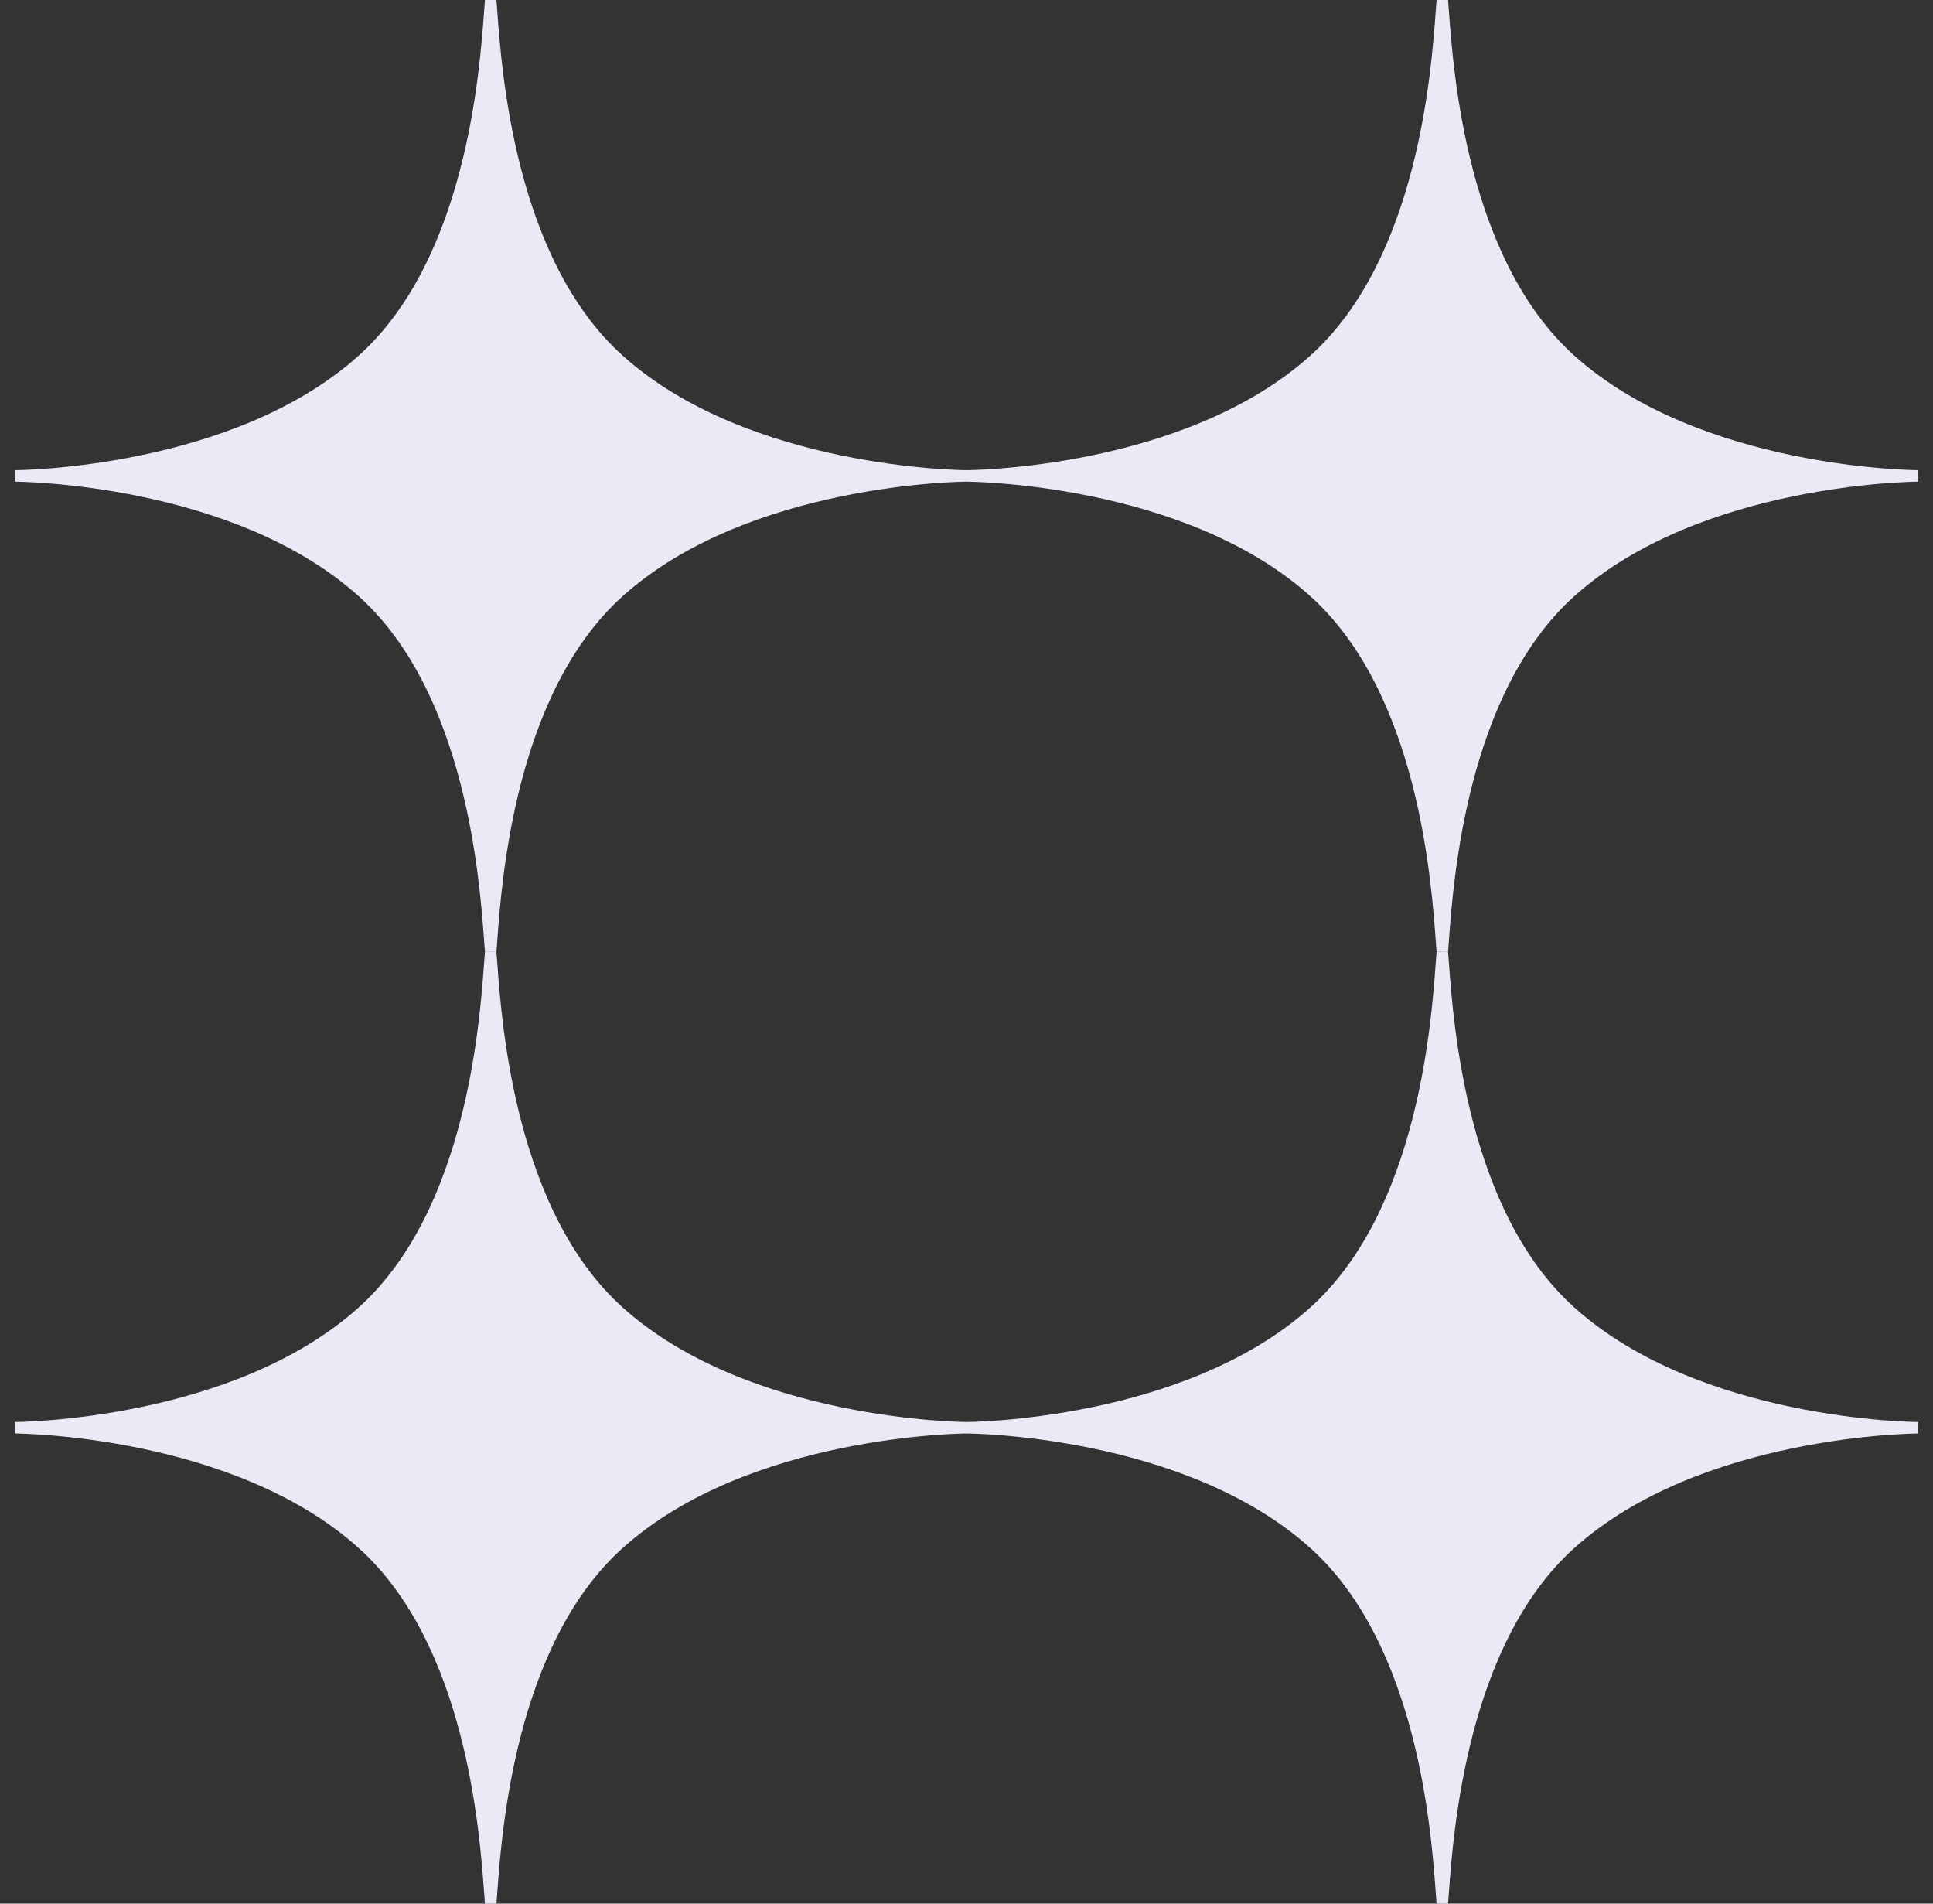 <svg width="65" height="64" viewBox="0 0 65 64" fill="none" xmlns="http://www.w3.org/2000/svg">
<rect x="0" y="0" width="65" height="64" fill="#333333" stroke="none"/>
<g clip-path="url(#clip0_283_2032)">
<path fill-rule="evenodd" clip-rule="evenodd" d="M16.28 0.359L16.28 0.359L16.28 0.359C16.29 0.219 16.299 0.098 16.307 0H16.693V2.28858e-05C16.701 0.098 16.71 0.219 16.72 0.359L16.72 0.359C16.869 2.414 17.325 8.704 20.934 11.952C25.173 15.768 32.43 15.807 32.499 15.807C32.5 15.807 32.5 15.807 32.5 15.807V16.193C32.5 16.193 32.5 16.193 32.499 16.193C32.43 16.193 25.173 16.233 20.934 20.048C17.325 23.297 16.869 29.586 16.72 31.641C16.71 31.781 16.701 31.901 16.693 32H16.307C16.299 31.901 16.29 31.781 16.28 31.641L16.28 31.641C16.131 29.586 15.675 23.297 12.066 20.048C7.827 16.233 0.57 16.193 0.501 16.193H0.5V15.807L0.501 15.807C0.57 15.807 7.827 15.768 12.066 11.952C15.675 8.704 16.131 2.414 16.28 0.359Z" fill="#EAEAF7"/>
<path fill-rule="evenodd" clip-rule="evenodd" d="M16.28 32.359L16.28 32.359L16.28 32.359C16.29 32.219 16.299 32.098 16.307 32H16.693V32C16.701 32.098 16.71 32.219 16.72 32.359L16.72 32.359C16.869 34.414 17.325 40.703 20.934 43.952C25.173 47.767 32.43 47.807 32.499 47.807C32.5 47.807 32.5 47.807 32.5 47.807V48.193C32.5 48.193 32.5 48.193 32.499 48.193C32.43 48.193 25.173 48.233 20.934 52.048C17.325 55.297 16.869 61.586 16.72 63.641C16.71 63.781 16.701 63.901 16.693 64H16.307C16.299 63.901 16.29 63.781 16.28 63.641L16.28 63.641C16.131 61.586 15.675 55.297 12.066 52.048C7.827 48.233 0.57 48.193 0.501 48.193H0.5V47.807L0.501 47.807C0.57 47.807 7.827 47.767 12.066 43.952C15.675 40.703 16.131 34.414 16.28 32.359Z" fill="#EAEAF7"/>
<path fill-rule="evenodd" clip-rule="evenodd" d="M48.28 0.359L48.28 0.359L48.28 0.359C48.29 0.219 48.299 0.098 48.307 0H48.693V2.28858e-05C48.701 0.098 48.71 0.219 48.72 0.359L48.72 0.359C48.869 2.414 49.325 8.704 52.934 11.952C57.173 15.768 64.43 15.807 64.499 15.807C64.5 15.807 64.5 15.807 64.5 15.807V16.193C64.5 16.193 64.5 16.193 64.499 16.193C64.43 16.193 57.173 16.233 52.934 20.048C49.325 23.297 48.869 29.586 48.72 31.641C48.71 31.781 48.701 31.901 48.693 32H48.307C48.299 31.901 48.29 31.781 48.28 31.641L48.28 31.641C48.131 29.586 47.675 23.297 44.066 20.048C39.827 16.233 32.57 16.193 32.501 16.193H32.5V15.807L32.501 15.807C32.57 15.807 39.827 15.768 44.066 11.952C47.675 8.704 48.131 2.414 48.28 0.359Z" fill="#EAEAF7"/>
<path fill-rule="evenodd" clip-rule="evenodd" d="M48.28 32.359L48.28 32.359L48.28 32.359C48.29 32.219 48.299 32.098 48.307 32H48.693V32C48.701 32.098 48.71 32.219 48.72 32.359L48.72 32.359C48.869 34.414 49.325 40.703 52.934 43.952C57.173 47.767 64.43 47.807 64.499 47.807C64.5 47.807 64.5 47.807 64.5 47.807V48.193C64.5 48.193 64.5 48.193 64.499 48.193C64.43 48.193 57.173 48.233 52.934 52.048C49.325 55.297 48.869 61.586 48.72 63.641C48.71 63.781 48.701 63.901 48.693 64H48.307C48.299 63.901 48.29 63.781 48.28 63.641L48.28 63.641C48.131 61.586 47.675 55.297 44.066 52.048C39.827 48.233 32.57 48.193 32.501 48.193H32.5V47.807L32.501 47.807C32.57 47.807 39.827 47.767 44.066 43.952C47.675 40.703 48.131 34.414 48.28 32.359Z" fill="#EAEAF7"/>
</g>
<defs>
<clipPath id="clip0_283_2032">
<rect width="64" height="64" fill="white" transform="translate(0.5)"/>
</clipPath>
</defs>
</svg>
